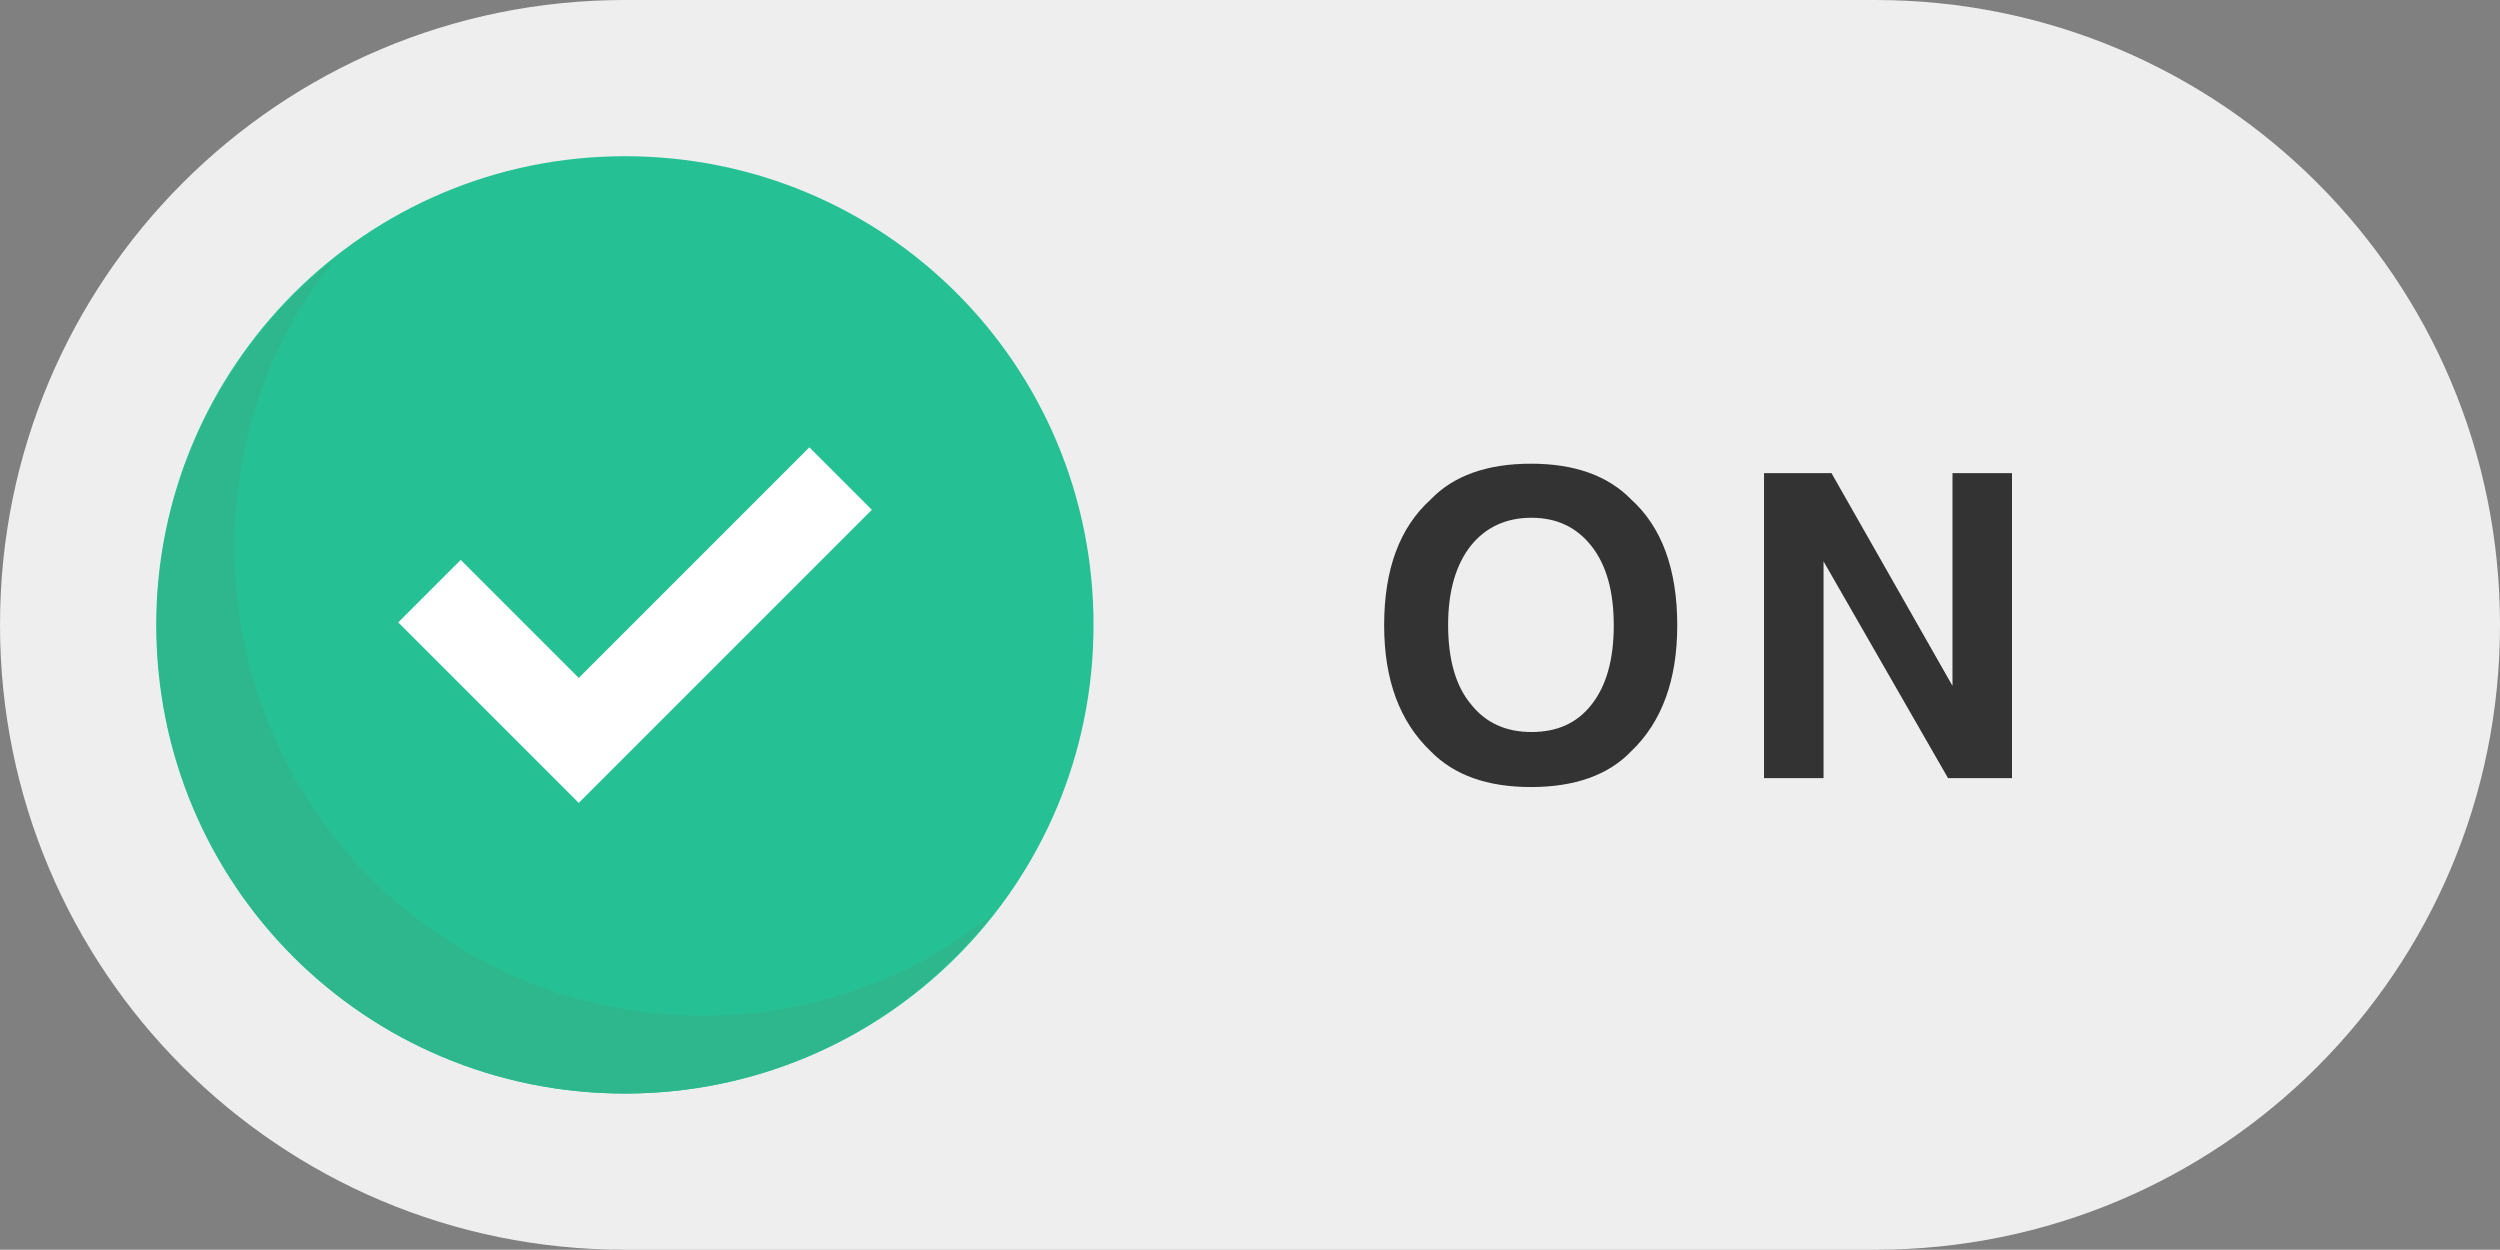 <?xml version="1.0" encoding="utf-8"?>
<!-- Generator: Adobe Illustrator 23.0.2, SVG Export Plug-In . SVG Version: 6.00 Build 0)  -->
<svg version="1.1" id="Layer_1" xmlns="http://www.w3.org/2000/svg" xmlns:xlink="http://www.w3.org/1999/xlink" x="0px" y="0px"
	 viewBox="0 0 504.1 252" style="enable-background:new 0 0 504.1 252;" xml:space="preserve">
<rect x="0" y="0" width="504.1" height="252" fill="#808080" stroke="none"/>
<style type="text/css">
	.st0{fill:#EEEEEE;}
	.st1{fill:#25C194;}
	.st2{fill:#2EB78D;}
	.st3{enable-background:new    ;}
	.st4{fill:#333333;}
	.st5{fill:#FFFFFF;}
</style>
<path class="st0" d="M126,0h252.1c69.7,0,126,56.3,126,126s-56.3,126-126,126H126C56.3,252,0,195.7,0,126S56.3,0,126,0z"/>
<path class="st1" d="M126,31.5c52.4,0,94.5,42.1,94.5,94.5s-42.1,94.5-94.5,94.5S31.5,178.4,31.5,126C31.5,74.1,73.6,31.5,126,31.5z
	"/>
<path class="st2" d="M141.8,204.8c-52.4,0-94.5-42.1-94.5-94.5c0-22.1,7.5-42.5,20.5-58.3c-22.1,17.3-36.2,44.1-36.2,74
	c0,52.4,42.1,94.5,94.5,94.5c29.9,0,57.1-14.2,74-36.2C184.3,197.3,163.8,204.8,141.8,204.8z"/>
<g class="st3">
	<path class="st4" d="M328.9,151.5c-4.6,4.8-11.4,7.2-20.2,7.2c-8.8,0-15.5-2.4-20.2-7.2c-6.2-5.9-9.4-14.3-9.4-25.4
		c0-11.3,3.1-19.7,9.4-25.4c4.6-4.8,11.4-7.2,20.2-7.2c8.8,0,15.5,2.4,20.2,7.2c6.2,5.6,9.3,14.1,9.3,25.4
		C338.2,137.1,335.1,145.6,328.9,151.5z M320.9,142.1c3-3.8,4.5-9.1,4.5-16s-1.5-12.2-4.5-16s-7-5.7-12.1-5.7s-9.2,1.9-12.2,5.6
		c-3,3.8-4.6,9.1-4.6,16c0,6.9,1.5,12.3,4.6,16c3,3.8,7.1,5.6,12.2,5.6S317.9,145.9,320.9,142.1z"/>
	<path class="st4" d="M355.8,95.4h13.5l24.4,42.9V95.4h12v61.5h-12.9l-25.1-43.7v43.7h-12V95.4H355.8z"/>
</g>
<path id="check" class="st5" d="M163.2,90.2l12.6,12.6l-59.1,59.1l-36.4-36.4l12.6-12.6l23.8,23.8L163.2,90.2z"/>
</svg>
